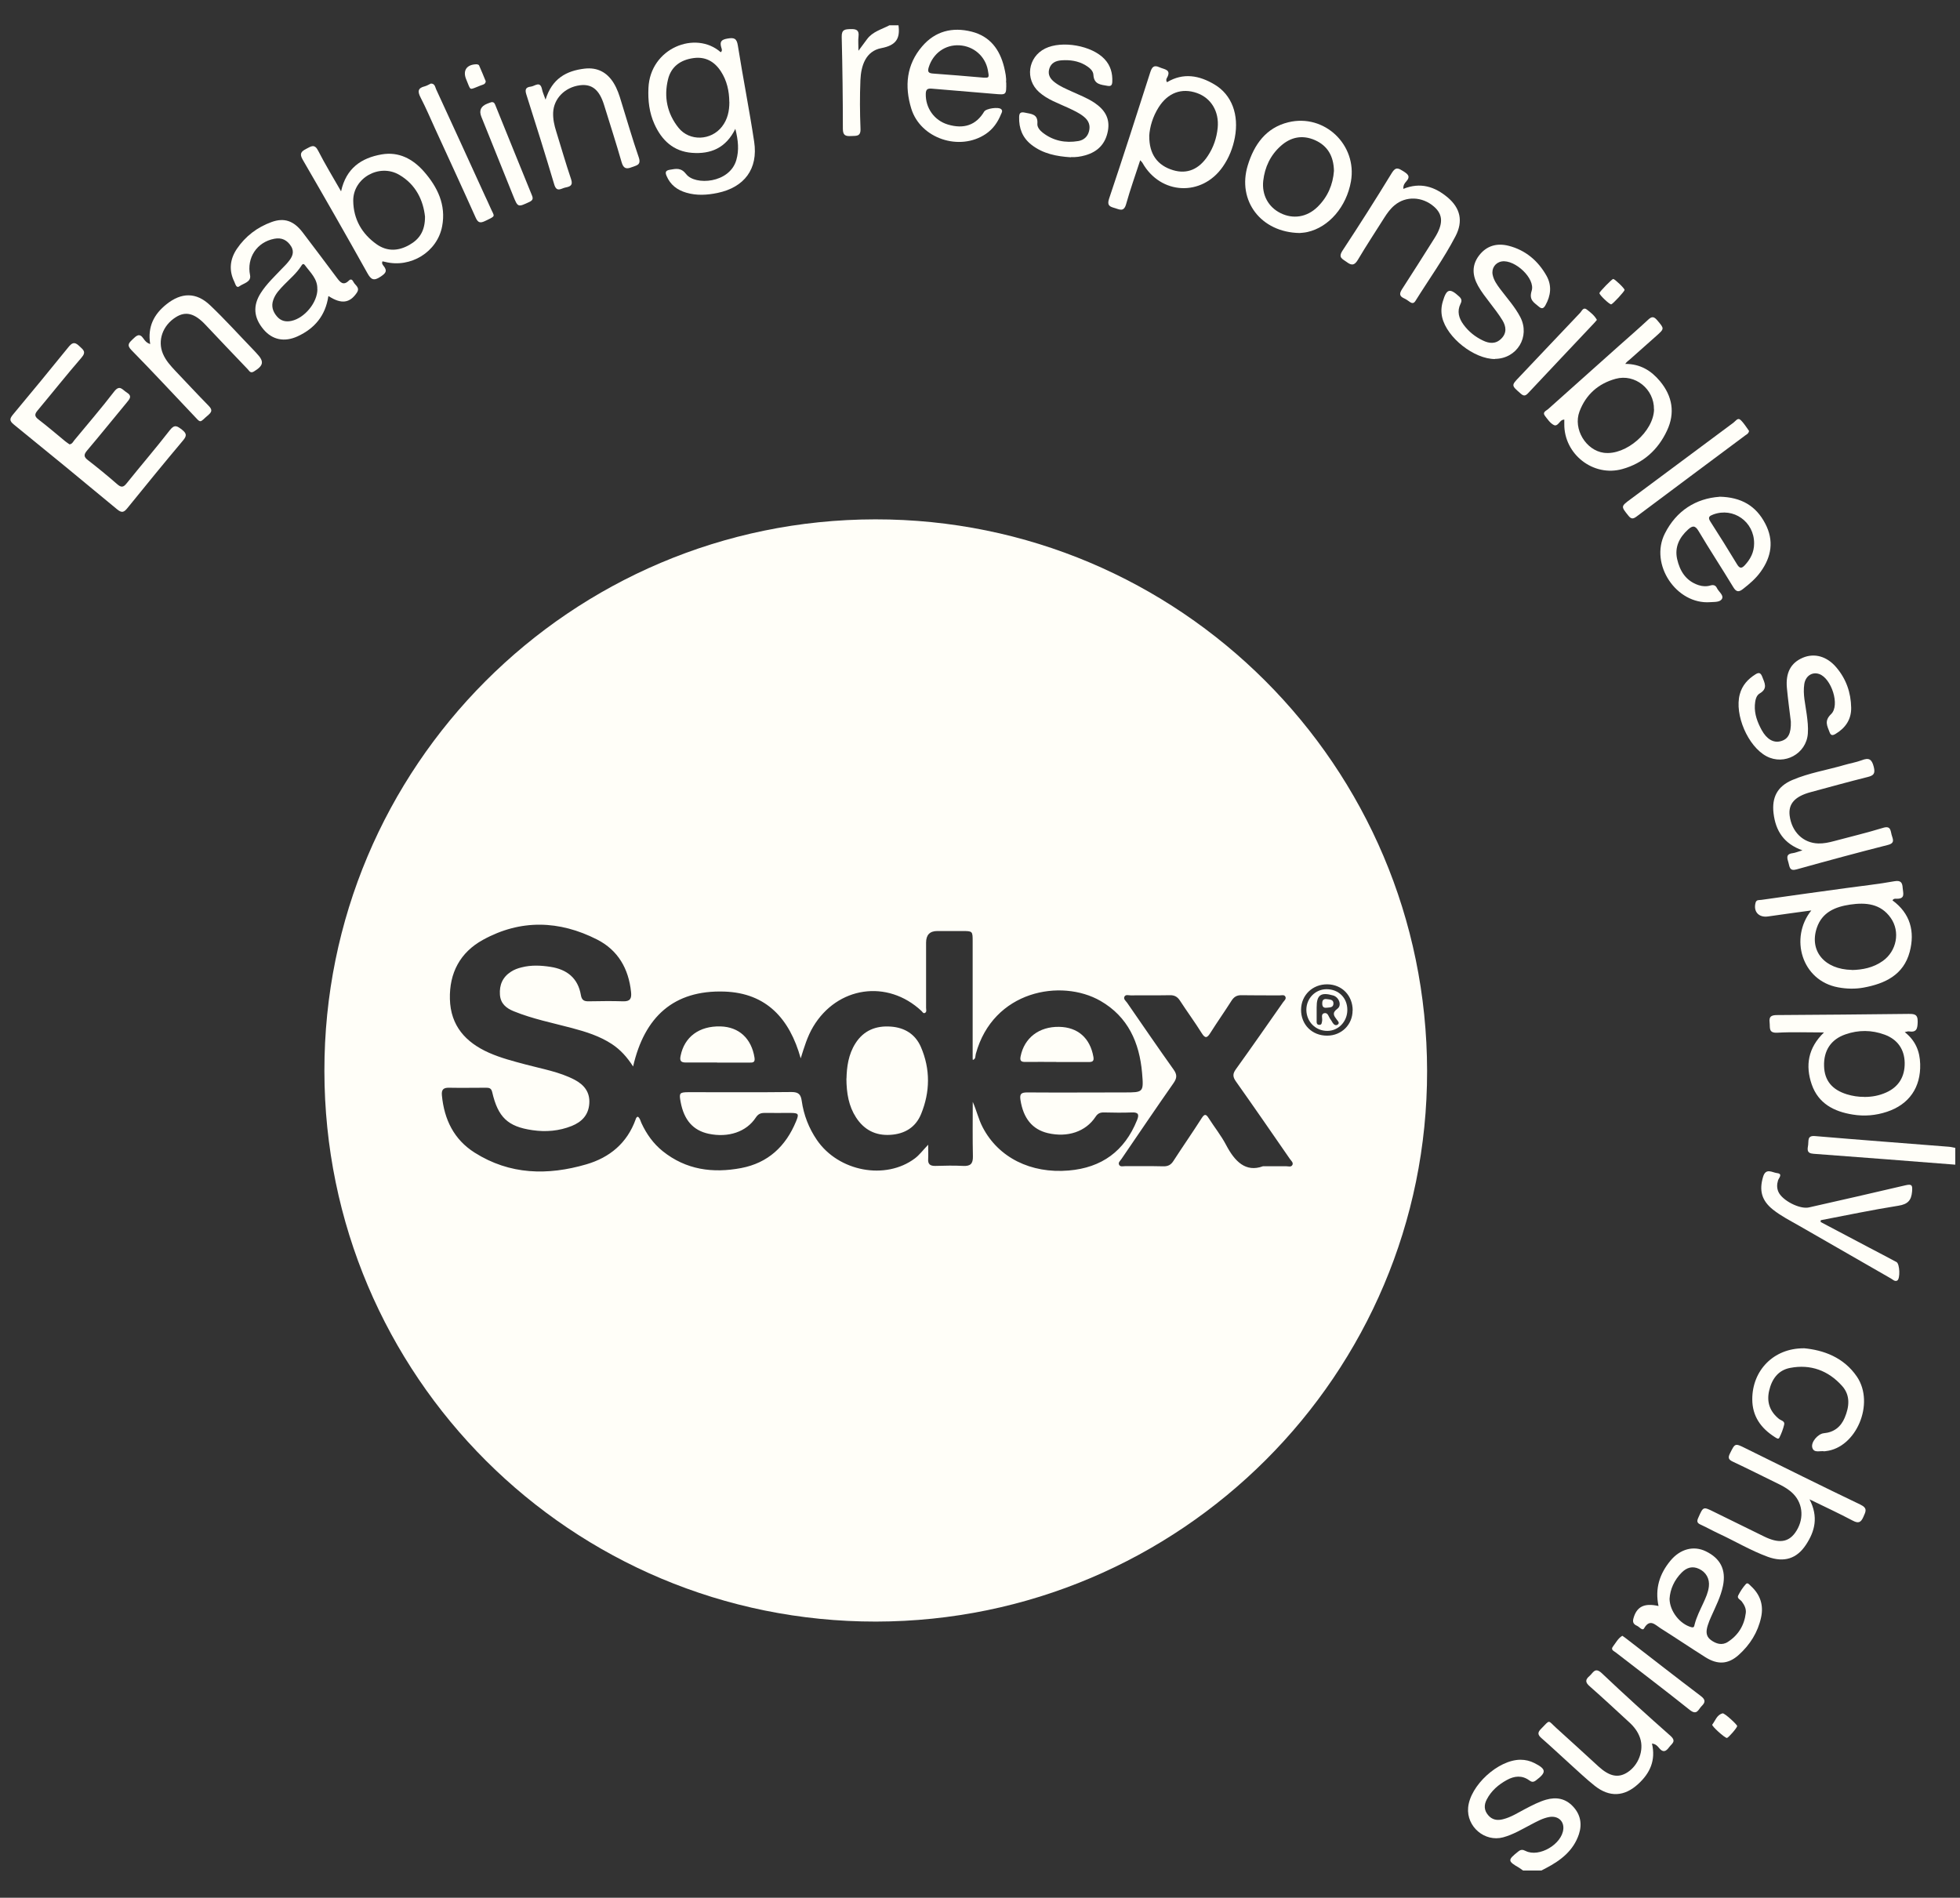 <?xml version="1.0" encoding="UTF-8"?>
<svg xmlns="http://www.w3.org/2000/svg" width="63" height="61" viewBox="0 0 63 61" fill="none">
  <rect x="0" y="0" width="63" height="61" fill="#333333" stroke="none"/>
  <path d="M48.952 60.123C48.912 60.097 48.875 60.065 48.835 60.041C48.456 59.822 48.456 59.79 48.798 59.517C48.88 59.451 48.938 59.446 49.036 59.496C49.471 59.716 50.21 59.279 50.25 58.789C50.271 58.532 50.075 58.36 49.802 58.405C49.588 58.442 49.4 58.55 49.211 58.648C48.92 58.8 48.636 58.972 48.316 59.059C47.723 59.218 47.135 58.717 47.19 58.103C47.254 57.391 48.157 56.567 48.872 56.565C49.034 56.565 49.182 56.602 49.323 56.673C49.707 56.869 49.712 56.97 49.37 57.229C49.288 57.29 49.235 57.287 49.156 57.229C48.923 57.057 48.674 57.084 48.435 57.216C48.165 57.364 47.935 57.56 47.789 57.841C47.696 58.018 47.699 58.19 47.834 58.347C47.961 58.498 48.125 58.524 48.305 58.479C48.565 58.416 48.788 58.27 49.021 58.148C49.241 58.034 49.458 57.918 49.696 57.849C50.025 57.756 50.316 57.809 50.557 58.063C50.801 58.32 50.859 58.63 50.751 58.958C50.576 59.485 50.17 59.8 49.696 60.047C49.646 60.073 49.596 60.1 49.545 60.126H48.952V60.123Z" fill="#FFFEF8"></path>
  <path d="M28.88 0.813C28.938 1.24 28.803 1.457 28.329 1.547C27.826 1.642 27.675 2.111 27.656 2.58C27.635 3.096 27.638 3.615 27.659 4.132C27.672 4.402 27.518 4.362 27.354 4.373C27.177 4.383 27.092 4.351 27.092 4.14C27.092 3.154 27.079 2.167 27.055 1.182C27.05 0.946 27.163 0.941 27.338 0.935C27.518 0.93 27.622 0.962 27.595 1.174C27.579 1.298 27.593 1.428 27.593 1.632C27.717 1.465 27.794 1.364 27.868 1.261C28.048 1.015 28.337 0.946 28.589 0.813H28.885H28.88Z" fill="#FFFEF8"></path>
  <path d="M62.846 37.437C61.328 37.318 59.807 37.199 58.289 37.087C58.056 37.072 58.101 36.929 58.12 36.796C58.138 36.666 58.085 36.494 58.342 36.518C59.77 36.64 61.2 36.746 62.628 36.86C62.703 36.865 62.774 36.883 62.848 36.897V37.44L62.846 37.437Z" fill="#FFFEF8"></path>
  <path d="M45.871 34.423C45.881 44.179 37.942 52.11 28.157 52.124C18.361 52.134 10.437 44.227 10.427 34.429C10.416 24.644 18.342 16.705 28.13 16.694C37.913 16.684 45.86 24.625 45.871 34.426V34.423ZM25.735 34.013C25.383 32.753 24.641 31.918 23.28 31.873C21.653 31.82 20.713 32.689 20.35 34.281C20.151 33.971 19.939 33.74 19.667 33.56C19.274 33.303 18.837 33.166 18.39 33.047C17.762 32.88 17.121 32.753 16.514 32.506C16.271 32.408 16.088 32.26 16.069 31.971C16.048 31.656 16.157 31.407 16.424 31.235C16.53 31.166 16.644 31.124 16.766 31.095C17.076 31.015 17.388 31.031 17.698 31.079C18.223 31.161 18.578 31.439 18.671 31.985C18.697 32.141 18.766 32.188 18.914 32.186C19.285 32.181 19.656 32.173 20.027 32.186C20.26 32.194 20.305 32.093 20.284 31.889C20.207 31.137 19.863 30.541 19.192 30.2C17.979 29.583 16.734 29.543 15.524 30.21C14.79 30.613 14.44 31.275 14.461 32.112C14.482 32.972 14.967 33.507 15.72 33.841C16.098 34.008 16.498 34.111 16.896 34.217C17.428 34.36 17.977 34.45 18.472 34.709C18.779 34.871 18.97 35.112 18.941 35.48C18.914 35.843 18.7 36.063 18.377 36.193C17.968 36.357 17.542 36.391 17.113 36.328C16.321 36.214 16.006 35.912 15.82 35.102C15.788 34.961 15.701 34.964 15.6 34.964C15.214 34.964 14.827 34.972 14.437 34.964C14.252 34.959 14.186 35.025 14.204 35.21C14.278 35.983 14.588 36.627 15.256 37.05C16.387 37.766 17.606 37.789 18.848 37.426C19.598 37.207 20.157 36.743 20.43 35.986C20.443 35.949 20.451 35.907 20.504 35.896C20.575 35.946 20.586 36.034 20.62 36.105C20.782 36.455 21.002 36.762 21.301 37.003C22.051 37.604 22.912 37.718 23.823 37.546C24.686 37.382 25.256 36.849 25.587 36.047C25.688 35.803 25.669 35.777 25.415 35.774C25.134 35.774 24.853 35.777 24.575 35.774C24.448 35.774 24.369 35.809 24.294 35.922C23.992 36.383 23.41 36.577 22.779 36.444C22.281 36.338 21.987 36.005 21.878 35.425C21.823 35.133 21.841 35.109 22.133 35.107C23.238 35.107 24.342 35.115 25.444 35.102C25.672 35.102 25.741 35.184 25.77 35.388C25.834 35.84 25.998 36.264 26.257 36.643C26.954 37.662 28.469 37.943 29.41 37.233C29.553 37.125 29.659 36.979 29.834 36.796C29.834 36.995 29.841 37.122 29.834 37.249C29.82 37.424 29.9 37.48 30.067 37.477C30.363 37.469 30.66 37.461 30.957 37.477C31.192 37.49 31.277 37.408 31.272 37.17C31.259 36.587 31.267 36.002 31.267 35.419C31.389 35.687 31.449 35.975 31.587 36.237C32.093 37.209 33.132 37.728 34.35 37.625C35.415 37.535 36.146 37 36.546 36.01C36.615 35.84 36.607 35.75 36.387 35.758C36.083 35.771 35.778 35.764 35.473 35.758C35.354 35.758 35.282 35.795 35.214 35.898C34.898 36.378 34.313 36.571 33.68 36.423C33.179 36.304 32.891 35.944 32.8 35.353C32.771 35.16 32.827 35.115 33.018 35.115C34.056 35.123 35.094 35.115 36.133 35.115C36.753 35.115 36.763 35.115 36.71 34.492C36.626 33.515 36.26 32.684 35.373 32.173C34.109 31.447 31.921 31.839 31.365 33.878C31.346 33.944 31.37 34.04 31.269 34.071C31.269 34.05 31.264 34.034 31.264 34.018C31.264 32.766 31.264 31.516 31.264 30.263C31.264 29.927 31.264 29.927 30.92 29.927C30.655 29.927 30.392 29.927 30.128 29.927C29.887 29.927 29.767 30.051 29.767 30.298C29.767 30.997 29.767 31.699 29.767 32.398C29.767 32.451 29.794 32.522 29.735 32.557C29.677 32.591 29.651 32.525 29.619 32.496C28.522 31.471 26.912 31.707 26.138 33.002C25.95 33.317 25.849 33.663 25.738 34.016L25.735 34.013ZM40.589 37.487C40.909 37.487 41.124 37.49 41.338 37.487C41.407 37.487 41.502 37.525 41.542 37.445C41.579 37.371 41.5 37.31 41.46 37.252C40.885 36.42 40.31 35.586 39.725 34.76C39.622 34.614 39.619 34.516 39.722 34.373C40.236 33.658 40.739 32.935 41.245 32.212C41.283 32.162 41.349 32.109 41.317 32.04C41.283 31.966 41.2 31.995 41.14 31.995C40.729 31.993 40.316 31.998 39.905 31.99C39.754 31.987 39.664 32.043 39.584 32.167C39.365 32.514 39.126 32.851 38.906 33.2C38.808 33.354 38.745 33.401 38.626 33.208C38.403 32.851 38.154 32.514 37.926 32.162C37.844 32.038 37.751 31.987 37.603 31.99C37.182 31.998 36.763 31.99 36.342 31.995C36.273 31.995 36.178 31.958 36.141 32.04C36.106 32.117 36.186 32.173 36.228 32.231C36.724 32.949 37.216 33.669 37.722 34.379C37.839 34.543 37.834 34.651 37.722 34.813C37.155 35.623 36.602 36.441 36.045 37.257C36.006 37.315 35.926 37.373 35.977 37.45C36.016 37.511 36.099 37.485 36.159 37.485C36.57 37.485 36.983 37.48 37.394 37.49C37.545 37.493 37.638 37.442 37.717 37.318C38.016 36.855 38.332 36.402 38.628 35.938C38.716 35.801 38.766 35.809 38.848 35.938C39.033 36.23 39.253 36.502 39.412 36.807C39.691 37.337 40.04 37.689 40.589 37.49V37.487ZM43.479 32.48C43.479 32.001 43.137 31.646 42.665 31.64C42.191 31.635 41.826 31.985 41.82 32.451C41.815 32.935 42.173 33.293 42.66 33.29C43.121 33.288 43.476 32.938 43.476 32.48H43.479Z" fill="#FFFEF8"></path>
  <path d="M23.64 4.134C23.333 4.764 22.84 4.958 22.244 4.913C21.648 4.868 21.269 4.51 21.034 3.986C20.869 3.62 20.824 3.231 20.843 2.829C20.898 1.544 22.358 0.967 23.166 1.679C23.227 1.634 23.198 1.571 23.184 1.526C23.129 1.34 23.184 1.274 23.381 1.24C23.595 1.203 23.68 1.229 23.717 1.465C23.881 2.498 24.085 3.522 24.241 4.555C24.374 5.429 23.926 6.022 23.063 6.202C22.729 6.271 22.392 6.292 22.061 6.194C21.77 6.11 21.547 5.943 21.425 5.654C21.375 5.535 21.394 5.479 21.534 5.456C21.735 5.421 21.892 5.384 22.059 5.601C22.342 5.964 23.447 5.898 23.667 5.146C23.759 4.828 23.73 4.516 23.635 4.137L23.64 4.134ZM23.442 3.279C23.439 2.927 23.365 2.59 23.171 2.294C22.965 1.976 22.673 1.814 22.292 1.867C21.881 1.923 21.574 2.135 21.473 2.548C21.333 3.117 21.444 3.65 21.81 4.108C22.165 4.55 22.859 4.521 23.208 4.068C23.389 3.835 23.444 3.565 23.444 3.279H23.442Z" fill="#FFFEF8"></path>
  <path d="M2.231 14.284C2.318 14.274 2.345 14.208 2.384 14.157C2.813 13.636 3.256 13.125 3.666 12.59C3.849 12.351 3.934 12.531 4.072 12.614C4.262 12.733 4.164 12.828 4.072 12.942C3.645 13.456 3.229 13.975 2.798 14.483C2.684 14.618 2.694 14.69 2.829 14.793C3.147 15.039 3.46 15.296 3.764 15.561C3.894 15.675 3.966 15.672 4.074 15.532C4.533 14.96 5.012 14.404 5.46 13.826C5.613 13.63 5.698 13.697 5.847 13.81C5.998 13.93 6.013 14.004 5.884 14.157C5.28 14.875 4.686 15.603 4.096 16.331C3.987 16.466 3.918 16.498 3.767 16.374C2.665 15.458 1.558 14.549 0.445 13.646C0.294 13.524 0.31 13.456 0.421 13.321C1.017 12.608 1.608 11.888 2.194 11.165C2.308 11.025 2.387 10.969 2.541 11.117C2.663 11.236 2.792 11.3 2.617 11.499C2.138 12.052 1.682 12.627 1.213 13.188C1.115 13.305 1.097 13.376 1.235 13.482C1.529 13.707 1.809 13.948 2.096 14.184C2.141 14.221 2.188 14.25 2.228 14.279L2.231 14.284Z" fill="#FFFEF8"></path>
  <path d="M58.223 29.265C57.725 29.334 57.28 29.392 56.833 29.458C56.531 29.503 56.35 29.302 56.43 29.013C56.459 28.913 56.546 28.936 56.613 28.926C57.524 28.796 58.438 28.669 59.349 28.545C59.863 28.473 60.38 28.42 60.888 28.327C61.105 28.288 61.148 28.378 61.158 28.547C61.169 28.703 61.251 28.894 60.968 28.889C60.925 28.889 60.867 28.876 60.83 28.942C61.402 29.36 61.556 29.943 61.384 30.594C61.188 31.336 60.592 31.619 59.897 31.746C59.63 31.794 59.357 31.788 59.087 31.738C57.905 31.524 57.516 30.144 58.221 29.265H58.223ZM59.527 31.18C59.86 31.174 60.213 31.108 60.52 30.888C60.962 30.573 61.087 29.951 60.774 29.506C60.451 29.045 59.972 29.003 59.468 29.077C58.992 29.148 58.568 29.32 58.398 29.824C58.149 30.562 58.639 31.161 59.527 31.177V31.18Z" fill="#FFFEF8"></path>
  <path d="M58.634 33.187C58.096 33.187 57.611 33.168 57.129 33.195C56.835 33.211 56.901 33.031 56.88 32.867C56.853 32.652 56.962 32.628 57.139 32.628C58.538 32.62 59.94 32.607 61.338 32.591C61.521 32.591 61.645 32.591 61.64 32.84C61.635 33.057 61.614 33.195 61.354 33.153C61.325 33.147 61.296 33.163 61.224 33.176C61.574 33.452 61.709 33.799 61.72 34.201C61.743 34.953 61.365 35.501 60.652 35.737C60.294 35.856 59.926 35.888 59.556 35.827C58.949 35.732 58.446 35.47 58.234 34.858C58.027 34.257 58.109 33.687 58.631 33.184L58.634 33.187ZM59.924 35.26C60.175 35.26 60.398 35.218 60.62 35.12C61.023 34.943 61.23 34.614 61.222 34.161C61.214 33.732 60.994 33.412 60.578 33.258C60.162 33.105 59.738 33.102 59.32 33.248C58.851 33.409 58.615 33.77 58.631 34.27C58.644 34.731 58.885 35.027 59.365 35.176C59.547 35.231 59.733 35.26 59.924 35.258V35.26Z" fill="#FFFEF8"></path>
  <path d="M10.964 6.147C11.126 5.408 11.613 5.077 12.268 4.963C12.821 4.868 13.269 5.109 13.624 5.511C14.064 6.012 14.342 6.586 14.212 7.272C14.056 8.101 13.2 8.623 12.382 8.419C12.352 8.411 12.32 8.406 12.294 8.4C12.262 8.469 12.302 8.512 12.329 8.546C12.469 8.718 12.382 8.795 12.225 8.898C12.011 9.041 11.923 8.986 11.807 8.776C11.126 7.556 10.432 6.343 9.73 5.133C9.616 4.937 9.682 4.868 9.846 4.783C9.997 4.706 10.109 4.611 10.228 4.847C10.448 5.278 10.699 5.689 10.962 6.149L10.964 6.147ZM13.661 6.962C13.605 6.449 13.375 5.935 12.834 5.62C12.191 5.244 11.346 5.723 11.354 6.457C11.362 7.047 11.632 7.518 12.111 7.855C12.448 8.09 12.808 8.072 13.16 7.871C13.478 7.691 13.664 7.428 13.661 6.96V6.962Z" fill="#FFFEF8"></path>
  <path d="M50.286 13.485C50.249 13.493 50.233 13.493 50.22 13.498C50.12 13.543 50.064 13.72 49.945 13.662C49.828 13.604 49.741 13.474 49.656 13.363C49.569 13.246 49.701 13.204 49.757 13.154C50.517 12.473 51.28 11.795 52.04 11.115C52.353 10.837 52.671 10.561 52.978 10.275C53.097 10.164 53.163 10.172 53.269 10.296C53.497 10.566 53.505 10.561 53.24 10.797C52.957 11.048 52.676 11.3 52.39 11.552C52.342 11.594 52.286 11.628 52.241 11.697C52.724 11.697 53.073 11.912 53.357 12.253C53.757 12.735 53.849 13.273 53.582 13.842C53.293 14.462 52.814 14.891 52.151 15.076C51.214 15.341 50.268 14.6 50.281 13.625C50.281 13.585 50.281 13.543 50.281 13.485H50.286ZM53.163 13.159C53.174 12.508 52.554 12.004 51.929 12.177C51.373 12.33 50.973 12.685 50.769 13.228C50.557 13.792 50.978 14.48 51.555 14.555C52.265 14.645 53.153 13.871 53.166 13.156L53.163 13.159Z" fill="#FFFEF8"></path>
  <path d="M36.652 5.143C36.491 5.638 36.327 6.094 36.197 6.56C36.123 6.825 35.985 6.732 35.829 6.687C35.67 6.642 35.577 6.605 35.648 6.39C36.102 5.04 36.536 3.687 36.97 2.331C37.026 2.159 37.084 2.077 37.272 2.164C37.426 2.235 37.667 2.23 37.505 2.511C37.487 2.545 37.474 2.588 37.511 2.643C38.033 2.328 38.549 2.423 39.039 2.717C39.593 3.046 39.831 3.687 39.691 4.425C39.627 4.759 39.503 5.072 39.307 5.355C38.634 6.329 37.301 6.266 36.721 5.233C36.711 5.212 36.69 5.199 36.647 5.148L36.652 5.143ZM36.941 4.375C36.936 4.958 37.206 5.321 37.709 5.471C38.154 5.604 38.539 5.445 38.825 5.008C39.005 4.735 39.108 4.433 39.14 4.108C39.19 3.586 38.931 3.152 38.472 2.99C37.982 2.818 37.54 2.98 37.243 3.448C37.055 3.745 36.957 4.073 36.939 4.372L36.941 4.375Z" fill="#FFFEF8"></path>
  <path d="M10.554 9.523C10.461 10.148 10.111 10.559 9.568 10.81C9.142 11.006 8.755 10.924 8.474 10.593C8.151 10.212 8.122 9.822 8.384 9.415C8.572 9.121 8.827 8.885 9.065 8.633C9.134 8.562 9.206 8.493 9.266 8.416C9.388 8.271 9.473 8.109 9.359 7.921C9.235 7.72 9.057 7.627 8.816 7.675C8.252 7.783 7.926 8.289 8.037 8.843C8.082 9.068 7.828 9.105 7.698 9.2C7.592 9.279 7.566 9.123 7.531 9.054C7.351 8.689 7.391 8.331 7.613 8C7.889 7.593 8.268 7.304 8.729 7.137C9.134 6.989 9.441 7.097 9.725 7.466C10.096 7.95 10.459 8.44 10.824 8.925C10.927 9.062 11.031 9.203 11.216 9.017C11.293 8.941 11.338 9.017 11.367 9.073C11.423 9.176 11.582 9.245 11.468 9.412C11.243 9.743 10.975 9.785 10.565 9.52L10.554 9.523ZM10.199 9.295C10.212 8.964 9.974 8.76 9.802 8.525C9.741 8.443 9.706 8.514 9.674 8.562C9.529 8.784 9.327 8.956 9.142 9.144C8.999 9.293 8.853 9.438 8.784 9.64C8.713 9.841 8.768 10.013 8.898 10.167C9.02 10.315 9.182 10.355 9.367 10.315C9.791 10.225 10.204 9.722 10.202 9.295H10.199Z" fill="#FFFEF8"></path>
  <path d="M53.309 51.62C53.19 51.054 53.349 50.585 53.688 50.172C54.003 49.788 54.438 49.674 54.83 49.865C55.301 50.093 55.487 50.461 55.381 50.977C55.309 51.327 55.145 51.642 55.002 51.965C54.962 52.055 54.923 52.145 54.894 52.24C54.84 52.412 54.817 52.584 54.986 52.712C55.156 52.839 55.349 52.9 55.537 52.778C55.874 52.561 56.067 52.245 56.115 51.846C56.131 51.711 56.07 51.591 55.987 51.48C55.943 51.419 55.823 51.38 55.871 51.284C55.937 51.154 56.019 51.027 56.117 50.919C56.176 50.852 56.234 50.943 56.279 50.982C56.578 51.255 56.692 51.594 56.607 51.986C56.504 52.468 56.25 52.87 55.887 53.196C55.55 53.498 55.214 53.517 54.822 53.273C54.335 52.966 53.858 52.643 53.37 52.336C53.206 52.232 53.031 52.018 52.846 52.341C52.793 52.434 52.697 52.296 52.621 52.261C52.523 52.219 52.467 52.158 52.501 52.031C52.602 51.652 52.84 51.517 53.307 51.623L53.309 51.62ZM53.664 51.39C53.67 51.795 54.001 52.206 54.364 52.304C54.462 52.33 54.456 52.264 54.47 52.216C54.531 51.975 54.645 51.755 54.748 51.531C54.827 51.358 54.907 51.186 54.928 50.995C54.957 50.747 54.838 50.537 54.615 50.431C54.398 50.328 54.213 50.389 54.054 50.548C53.813 50.792 53.683 51.086 53.664 51.393V51.39Z" fill="#FFFEF8"></path>
  <path d="M32.343 2.649C32.348 3.056 32.348 3.051 31.974 3.019C31.301 2.961 30.629 2.908 29.956 2.85C29.823 2.839 29.76 2.863 29.757 3.014C29.746 3.47 30.027 3.869 30.464 4.002C30.983 4.158 31.375 4.02 31.633 3.589C31.693 3.485 32.101 3.427 32.184 3.512C32.236 3.567 32.197 3.623 32.176 3.671C32.072 3.928 31.921 4.147 31.686 4.306C30.843 4.873 29.587 4.455 29.291 3.491C29.071 2.773 29.134 2.079 29.64 1.491C30.059 1.001 30.61 0.861 31.23 1.017C31.821 1.166 32.133 1.587 32.274 2.153C32.316 2.328 32.353 2.508 32.337 2.649H32.343ZM31.643 2.495C31.789 2.503 31.799 2.492 31.752 2.251C31.667 1.806 31.296 1.483 30.84 1.457C30.385 1.43 29.998 1.708 29.855 2.153C29.805 2.31 29.842 2.355 29.998 2.365C30.515 2.4 31.029 2.447 31.64 2.498L31.643 2.495Z" fill="#FFFEF8"></path>
  <path d="M55.264 15.966C55.982 15.979 56.448 16.271 56.739 16.829C57.026 17.375 56.943 17.894 56.591 18.381C56.435 18.598 56.236 18.768 56.029 18.929C55.889 19.041 55.807 19.033 55.709 18.868C55.343 18.262 54.954 17.672 54.594 17.065C54.48 16.874 54.392 16.901 54.257 17.023C53.977 17.279 53.823 17.589 53.908 17.971C53.995 18.355 54.188 18.672 54.594 18.808C54.721 18.85 54.851 18.858 54.983 18.818C55.076 18.792 55.145 18.813 55.187 18.903C55.243 19.019 55.404 19.128 55.354 19.239C55.296 19.364 55.11 19.345 54.972 19.356C53.886 19.438 53.012 18.14 53.513 17.15C53.884 16.411 54.517 16.022 55.267 15.969L55.264 15.966ZM56.382 17.468C56.387 16.768 55.714 16.297 55.068 16.538C54.949 16.583 54.885 16.623 54.975 16.763C55.269 17.219 55.555 17.679 55.836 18.143C55.913 18.267 55.974 18.283 56.077 18.175C56.265 17.976 56.382 17.748 56.382 17.47V17.468Z" fill="#FFFEF8"></path>
  <path d="M58.162 48.191C58.456 48.758 58.337 49.219 58.048 49.656C57.757 50.098 57.352 50.235 56.822 50.042C56.273 49.841 55.77 49.539 55.24 49.293C55.047 49.203 54.859 49.097 54.666 49.009C54.544 48.956 54.536 48.898 54.589 48.784C54.748 48.427 54.742 48.424 55.089 48.596C55.63 48.861 56.168 49.126 56.708 49.391C57.169 49.616 57.476 49.579 57.699 49.272C57.99 48.869 57.969 48.358 57.646 48.024C57.519 47.892 57.365 47.799 57.201 47.717C56.697 47.471 56.199 47.219 55.693 46.981C55.553 46.915 55.54 46.851 55.606 46.719C55.77 46.39 55.765 46.385 56.096 46.549C57.328 47.156 58.557 47.77 59.797 48.363C60.038 48.48 59.971 48.583 59.895 48.758C59.812 48.946 59.733 48.975 59.548 48.877C59.113 48.647 58.668 48.44 58.162 48.194V48.191Z" fill="#FFFEF8"></path>
  <path d="M41.775 7.49C40.525 7.471 39.762 6.449 40.106 5.318C40.31 4.648 40.692 4.105 41.412 3.93C42.572 3.647 43.63 4.659 43.423 5.832C43.28 6.645 42.715 7.304 42.024 7.458C41.921 7.482 41.812 7.484 41.773 7.49H41.775ZM42.877 5.493C42.867 5.024 42.678 4.688 42.268 4.505C41.865 4.328 41.492 4.402 41.169 4.69C40.835 4.987 40.655 5.371 40.604 5.811C40.554 6.269 40.771 6.658 41.161 6.851C41.561 7.05 42.006 6.984 42.345 6.655C42.678 6.332 42.845 5.93 42.877 5.493Z" fill="#FFFEF8"></path>
  <path d="M48.056 11.541C47.383 11.544 46.506 10.853 46.355 10.198C46.316 10.026 46.326 9.854 46.377 9.687C46.496 9.282 46.599 9.253 46.901 9.531C46.98 9.605 46.996 9.664 46.946 9.764C46.827 10.005 46.89 10.228 47.041 10.434C47.206 10.659 47.415 10.826 47.664 10.945C47.87 11.046 48.08 11.064 48.257 10.884C48.44 10.702 48.411 10.49 48.292 10.294C48.172 10.098 48.029 9.915 47.889 9.732C47.754 9.555 47.616 9.38 47.508 9.187C47.325 8.856 47.301 8.53 47.539 8.215C47.783 7.895 48.117 7.807 48.488 7.9C49.033 8.038 49.439 8.382 49.712 8.869C49.886 9.182 49.847 9.505 49.675 9.812C49.619 9.91 49.563 9.944 49.463 9.857C49.306 9.722 49.139 9.645 49.232 9.348C49.357 8.951 48.694 8.337 48.273 8.403C48.064 8.437 47.934 8.626 47.979 8.837C48.016 9.012 48.117 9.152 48.22 9.29C48.443 9.587 48.694 9.862 48.867 10.193C49.192 10.821 48.761 11.53 48.053 11.536L48.056 11.541Z" fill="#FFFEF8"></path>
  <path d="M34.422 5.056C33.964 5.027 33.524 4.944 33.151 4.651C32.862 4.423 32.748 4.121 32.758 3.761C32.761 3.634 32.803 3.591 32.941 3.62C33.151 3.665 33.37 3.663 33.344 3.981C33.336 4.089 33.426 4.195 33.519 4.267C33.858 4.529 34.245 4.603 34.66 4.534C34.833 4.505 34.96 4.396 35.005 4.216C35.053 4.028 34.992 3.877 34.843 3.755C34.69 3.628 34.507 3.549 34.329 3.464C34.009 3.316 33.67 3.202 33.4 2.961C32.939 2.551 33.039 1.836 33.593 1.56C34.133 1.293 35.098 1.462 35.505 1.902C35.696 2.106 35.765 2.355 35.752 2.63C35.747 2.731 35.717 2.781 35.601 2.76C35.386 2.72 35.161 2.72 35.145 2.402C35.137 2.265 35.008 2.167 34.883 2.092C34.647 1.955 34.388 1.92 34.12 1.939C33.932 1.952 33.781 2.024 33.725 2.217C33.67 2.413 33.768 2.548 33.919 2.659C34.078 2.778 34.261 2.855 34.441 2.937C34.687 3.051 34.941 3.146 35.169 3.297C35.495 3.514 35.688 3.79 35.611 4.208C35.532 4.629 35.283 4.878 34.886 4.992C34.735 5.035 34.578 5.058 34.422 5.05V5.056Z" fill="#FFFEF8"></path>
  <path d="M57.563 23.195C57.521 22.851 57.471 22.486 57.436 22.115C57.391 21.622 57.563 21.307 57.945 21.143C58.318 20.984 58.721 21.093 59.025 21.453C59.341 21.824 59.494 22.263 59.502 22.748C59.508 23.127 59.317 23.402 58.996 23.593C58.906 23.646 58.848 23.646 58.808 23.537C58.734 23.336 58.628 23.174 58.856 22.955C59.153 22.671 58.864 21.797 58.472 21.665C58.247 21.588 58.035 21.729 57.995 21.988C57.945 22.319 58.032 22.642 58.074 22.968C58.101 23.172 58.125 23.376 58.109 23.582C58.061 24.231 57.354 24.615 56.779 24.308C56.183 23.99 55.746 22.973 55.921 22.319C55.998 22.03 56.178 21.832 56.427 21.675C56.543 21.601 56.596 21.633 56.644 21.755C56.721 21.954 56.829 22.134 56.562 22.29C56.443 22.359 56.416 22.52 56.406 22.666C56.39 22.957 56.49 23.217 56.625 23.466C56.787 23.762 57.007 23.887 57.232 23.826C57.478 23.762 57.574 23.582 57.563 23.19V23.195Z" fill="#FFFEF8"></path>
  <path d="M45.102 6.073C45.658 5.847 46.119 5.998 46.538 6.351C46.935 6.69 47.038 7.105 46.784 7.593C46.408 8.316 45.929 8.978 45.499 9.669C45.449 9.751 45.394 9.761 45.317 9.706C45.256 9.663 45.195 9.618 45.129 9.589C44.977 9.52 44.977 9.436 45.062 9.301C45.417 8.755 45.762 8.204 46.109 7.656C46.395 7.203 46.389 6.901 46.093 6.642C45.717 6.314 45.187 6.295 44.827 6.597C44.691 6.708 44.591 6.848 44.498 6.994C44.212 7.447 43.918 7.892 43.645 8.353C43.534 8.538 43.441 8.538 43.285 8.421C43.155 8.323 43.001 8.286 43.152 8.056C43.695 7.232 44.225 6.398 44.739 5.556C44.866 5.35 44.956 5.411 45.105 5.503C45.245 5.593 45.351 5.667 45.2 5.834C45.152 5.887 45.102 5.948 45.107 6.07L45.102 6.073Z" fill="#FFFEF8"></path>
  <path d="M17.537 3.199C17.743 2.529 18.201 2.275 18.792 2.206C19.2 2.159 19.513 2.323 19.727 2.672C19.841 2.858 19.907 3.059 19.968 3.266C20.154 3.861 20.326 4.465 20.53 5.053C20.617 5.307 20.464 5.313 20.31 5.373C20.125 5.448 20.037 5.413 19.979 5.209C19.802 4.592 19.605 3.983 19.415 3.369C19.264 2.884 19.025 2.691 18.639 2.741C18.154 2.805 17.799 3.17 17.78 3.618C17.772 3.827 17.815 4.026 17.878 4.224C18.037 4.735 18.183 5.249 18.355 5.755C18.427 5.964 18.321 5.998 18.172 6.028C18.04 6.054 17.894 6.197 17.815 5.93C17.526 4.96 17.224 3.994 16.917 3.033C16.864 2.866 16.909 2.802 17.065 2.784C17.195 2.768 17.364 2.588 17.423 2.874C17.441 2.961 17.478 3.043 17.534 3.199H17.537Z" fill="#FFFEF8"></path>
  <path d="M53.098 56.04C53.227 56.583 53.037 56.996 52.658 57.343C52.213 57.754 51.733 57.78 51.257 57.401C50.981 57.182 50.724 56.935 50.462 56.7C50.157 56.424 49.858 56.141 49.548 55.871C49.429 55.767 49.413 55.693 49.532 55.574C49.839 55.262 49.739 55.288 50.03 55.55C50.483 55.956 50.931 56.371 51.381 56.782C51.733 57.102 52.014 57.16 52.308 56.972C52.669 56.742 52.846 56.26 52.719 55.873C52.65 55.664 52.52 55.497 52.358 55.352C51.94 54.968 51.524 54.578 51.098 54.205C50.955 54.081 50.949 53.993 51.09 53.874C51.209 53.773 51.264 53.575 51.487 53.784C52.21 54.47 52.947 55.137 53.694 55.797C53.895 55.977 53.736 56.045 53.651 56.162C53.548 56.302 53.455 56.345 53.328 56.188C53.28 56.13 53.225 56.059 53.1 56.045L53.098 56.04Z" fill="#FFFEF8"></path>
  <path d="M4.827 11.054C4.739 10.503 4.949 10.1 5.351 9.78C5.831 9.396 6.308 9.388 6.753 9.812C7.235 10.27 7.683 10.768 8.146 11.247C8.181 11.281 8.212 11.319 8.247 11.356C8.498 11.62 8.477 11.748 8.162 11.941C8.048 12.01 8.014 11.922 7.963 11.869C7.508 11.393 7.052 10.916 6.602 10.437C6.257 10.071 5.969 9.994 5.651 10.196C5.23 10.46 5.057 10.945 5.237 11.371C5.328 11.589 5.484 11.758 5.643 11.928C5.995 12.298 6.342 12.672 6.7 13.037C6.803 13.143 6.838 13.217 6.705 13.331C6.392 13.596 6.485 13.628 6.186 13.313C5.534 12.627 4.89 11.93 4.226 11.255C4.061 11.088 4.151 11.017 4.265 10.905C4.379 10.797 4.48 10.688 4.612 10.884C4.657 10.948 4.708 11.019 4.827 11.059V11.054Z" fill="#FFFEF8"></path>
  <path d="M58.517 39.278C59.047 39.558 59.577 39.836 60.106 40.117C60.39 40.268 60.676 40.413 60.959 40.567C61.066 40.625 61.084 41.107 60.981 41.163C60.904 41.203 60.843 41.131 60.782 41.097C59.797 40.533 58.811 39.966 57.826 39.399C57.54 39.235 57.246 39.087 56.986 38.88C56.626 38.592 56.538 38.269 56.671 37.826C56.758 37.532 56.965 37.689 57.113 37.707C57.322 37.731 57.172 37.866 57.15 37.946C57.113 38.07 57.111 38.189 57.161 38.306C57.28 38.586 57.852 38.88 58.146 38.811C59.182 38.576 60.218 38.343 61.251 38.099C61.463 38.049 61.474 38.11 61.46 38.298C61.436 38.586 61.322 38.708 61.023 38.756C60.186 38.888 59.357 39.063 58.525 39.222C58.525 39.24 58.522 39.262 58.52 39.28L58.517 39.278Z" fill="#FFFEF8"></path>
  <path d="M57.937 27.334C57.333 27.12 57.074 26.702 57.007 26.143C56.946 25.627 57.132 25.277 57.609 25.073C58.141 24.845 58.716 24.755 59.267 24.594C59.458 24.538 59.654 24.506 59.839 24.438C60.07 24.348 60.165 24.398 60.228 24.649C60.284 24.872 60.221 24.93 60.025 24.978C59.418 25.129 58.814 25.298 58.21 25.46C57.693 25.597 57.479 25.836 57.524 26.214C57.59 26.741 57.958 27.099 58.446 27.112C58.62 27.117 58.79 27.08 58.957 27.035C59.481 26.895 60.011 26.768 60.531 26.609C60.774 26.535 60.766 26.699 60.801 26.831C60.835 26.964 60.928 27.099 60.681 27.16C59.701 27.409 58.721 27.674 57.746 27.946C57.521 28.01 57.524 27.864 57.487 27.732C57.447 27.594 57.391 27.454 57.617 27.425C57.704 27.414 57.789 27.377 57.934 27.334H57.937Z" fill="#FFFEF8"></path>
  <path d="M57.974 43.337C58.609 43.395 59.261 43.626 59.688 44.253C60.27 45.117 59.664 46.539 58.684 46.645C58.668 46.645 58.649 46.653 58.636 46.65C58.503 46.626 58.31 46.716 58.254 46.539C58.196 46.359 58.435 46.089 58.62 46.07C58.949 46.041 59.171 45.866 59.295 45.569C59.444 45.215 59.481 44.849 59.208 44.547C58.766 44.055 58.199 43.843 57.539 43.97C57.15 44.044 56.948 44.336 56.864 44.709C56.782 45.072 56.888 45.371 57.181 45.609C57.245 45.66 57.378 45.678 57.348 45.795C57.314 45.938 57.261 46.078 57.195 46.21C57.16 46.282 57.092 46.218 57.046 46.192C56.601 45.908 56.323 45.525 56.323 44.976C56.323 44.052 57.007 43.337 57.974 43.34V43.337Z" fill="#FFFEF8"></path>
  <path d="M13.852 2.686C13.979 2.686 13.985 2.797 14.019 2.871C14.546 4.015 15.071 5.159 15.592 6.303C15.648 6.422 15.704 6.541 15.757 6.663C15.895 6.981 15.961 6.925 15.601 7.1C15.441 7.177 15.365 7.169 15.288 6.992C14.861 6.038 14.422 5.09 13.987 4.14C13.834 3.803 13.688 3.462 13.518 3.133C13.423 2.948 13.423 2.831 13.648 2.776C13.72 2.757 13.783 2.718 13.85 2.686H13.852Z" fill="#FFFEF8"></path>
  <path d="M56.22 13.848C56.205 13.938 56.146 13.961 56.101 13.993C54.933 14.864 53.765 15.733 52.599 16.607C52.488 16.689 52.427 16.684 52.34 16.575C52.101 16.276 52.096 16.279 52.411 16.046C53.513 15.225 54.615 14.404 55.72 13.585C55.783 13.538 55.858 13.413 55.945 13.498C56.056 13.601 56.136 13.739 56.218 13.85L56.22 13.848Z" fill="#FFFEF8"></path>
  <path d="M51.33 10.281C51.296 10.32 51.267 10.36 51.232 10.394C50.525 11.144 49.818 11.891 49.116 12.64C49.026 12.735 48.97 12.733 48.875 12.648C48.575 12.386 48.573 12.391 48.84 12.113C49.492 11.427 50.141 10.736 50.792 10.053C50.845 9.997 50.891 9.862 51.002 9.947C51.124 10.04 51.248 10.138 51.33 10.283V10.281Z" fill="#FFFEF8"></path>
  <path d="M52.144 52.579C52.202 52.619 52.25 52.651 52.295 52.688C53.084 53.297 53.868 53.911 54.663 54.512C54.817 54.629 54.827 54.711 54.698 54.838C54.589 54.944 54.549 55.153 54.311 54.962C53.527 54.335 52.724 53.728 51.932 53.114C51.874 53.069 51.763 53.032 51.845 52.926C51.937 52.807 52.006 52.664 52.144 52.582V52.579Z" fill="#FFFEF8"></path>
  <path d="M15.793 3.284C15.891 3.271 15.907 3.345 15.931 3.403C16.32 4.362 16.707 5.323 17.099 6.282C17.142 6.385 17.126 6.438 17.017 6.491C16.646 6.663 16.646 6.669 16.495 6.295C16.254 5.702 16.016 5.106 15.777 4.51C15.677 4.259 15.576 4.007 15.473 3.756C15.391 3.554 15.455 3.413 15.663 3.332C15.708 3.313 15.756 3.298 15.796 3.284H15.793Z" fill="#FFFEF8"></path>
  <path d="M15.614 2.614C15.601 2.718 15.516 2.72 15.45 2.747C15.055 2.898 15.148 2.932 14.989 2.561C14.864 2.27 14.997 2.074 15.312 2.066C15.341 2.066 15.386 2.079 15.397 2.098C15.473 2.27 15.545 2.445 15.614 2.614Z" fill="#FFFEF8"></path>
  <path d="M51.853 8.967C51.903 8.967 52.218 9.269 52.218 9.319C52.218 9.367 51.837 9.777 51.789 9.783C51.731 9.788 51.405 9.478 51.41 9.42C51.416 9.375 51.813 8.967 51.853 8.967Z" fill="#FFFEF8"></path>
  <path d="M55.839 55.481C55.834 55.542 55.55 55.865 55.508 55.865C55.434 55.863 55.007 55.476 55.037 55.436C55.137 55.307 55.185 55.119 55.37 55.074C55.431 55.06 55.842 55.439 55.837 55.481H55.839Z" fill="#FFFEF8"></path>
  <path d="M27.209 34.667C27.217 34.304 27.267 33.899 27.495 33.539C27.76 33.121 28.157 32.964 28.634 32.999C29.082 33.031 29.423 33.245 29.601 33.656C29.908 34.368 29.898 35.099 29.606 35.811C29.431 36.237 29.082 36.449 28.623 36.478C28.144 36.51 27.776 36.319 27.516 35.92C27.28 35.554 27.209 35.146 27.206 34.667H27.209Z" fill="#FFFEF8"></path>
  <path d="M23.049 34.153C22.713 34.153 22.376 34.151 22.04 34.153C21.881 34.153 21.844 34.092 21.876 33.941C21.997 33.33 22.474 32.975 23.158 32.993C23.756 33.009 24.154 33.383 24.252 33.997C24.278 34.161 24.191 34.156 24.085 34.156C23.741 34.156 23.396 34.156 23.049 34.156C23.049 34.156 23.049 34.153 23.049 34.151V34.153Z" fill="#FFFEF8"></path>
  <path d="M33.953 34.135C33.625 34.135 33.293 34.13 32.965 34.135C32.825 34.138 32.774 34.103 32.806 33.952C32.925 33.362 33.397 32.996 34.043 33.007C34.644 33.017 35.039 33.367 35.145 33.971C35.172 34.119 35.105 34.138 34.989 34.138C34.642 34.138 34.297 34.138 33.95 34.138L33.953 34.135Z" fill="#FFFEF8"></path>
  <path d="M42.639 31.797C43.026 31.797 43.309 32.075 43.307 32.464C43.307 32.837 43.021 33.137 42.663 33.137C42.287 33.137 41.996 32.845 41.99 32.464C41.988 32.096 42.274 31.799 42.637 31.797H42.639ZM42.321 32.427C42.321 32.551 42.319 32.673 42.321 32.798C42.321 32.858 42.308 32.943 42.409 32.943C42.491 32.943 42.483 32.874 42.496 32.819C42.515 32.731 42.443 32.594 42.57 32.567C42.687 32.543 42.706 32.689 42.764 32.763C42.79 32.795 42.809 32.832 42.83 32.867C42.867 32.93 42.928 32.978 42.992 32.938C43.076 32.885 43.002 32.819 42.968 32.774C42.872 32.647 42.806 32.559 42.989 32.424C43.14 32.313 43.037 32.051 42.851 31.998C42.456 31.884 42.319 31.982 42.321 32.382C42.321 32.398 42.321 32.414 42.321 32.432V32.427Z" fill="#FFFEF8"></path>
  <path d="M42.644 32.392C42.53 32.406 42.498 32.345 42.501 32.244C42.501 32.13 42.562 32.101 42.66 32.117C42.75 32.13 42.859 32.128 42.861 32.252C42.861 32.395 42.74 32.379 42.647 32.392H42.644Z" fill="#FFFEF8"></path>
</svg>
